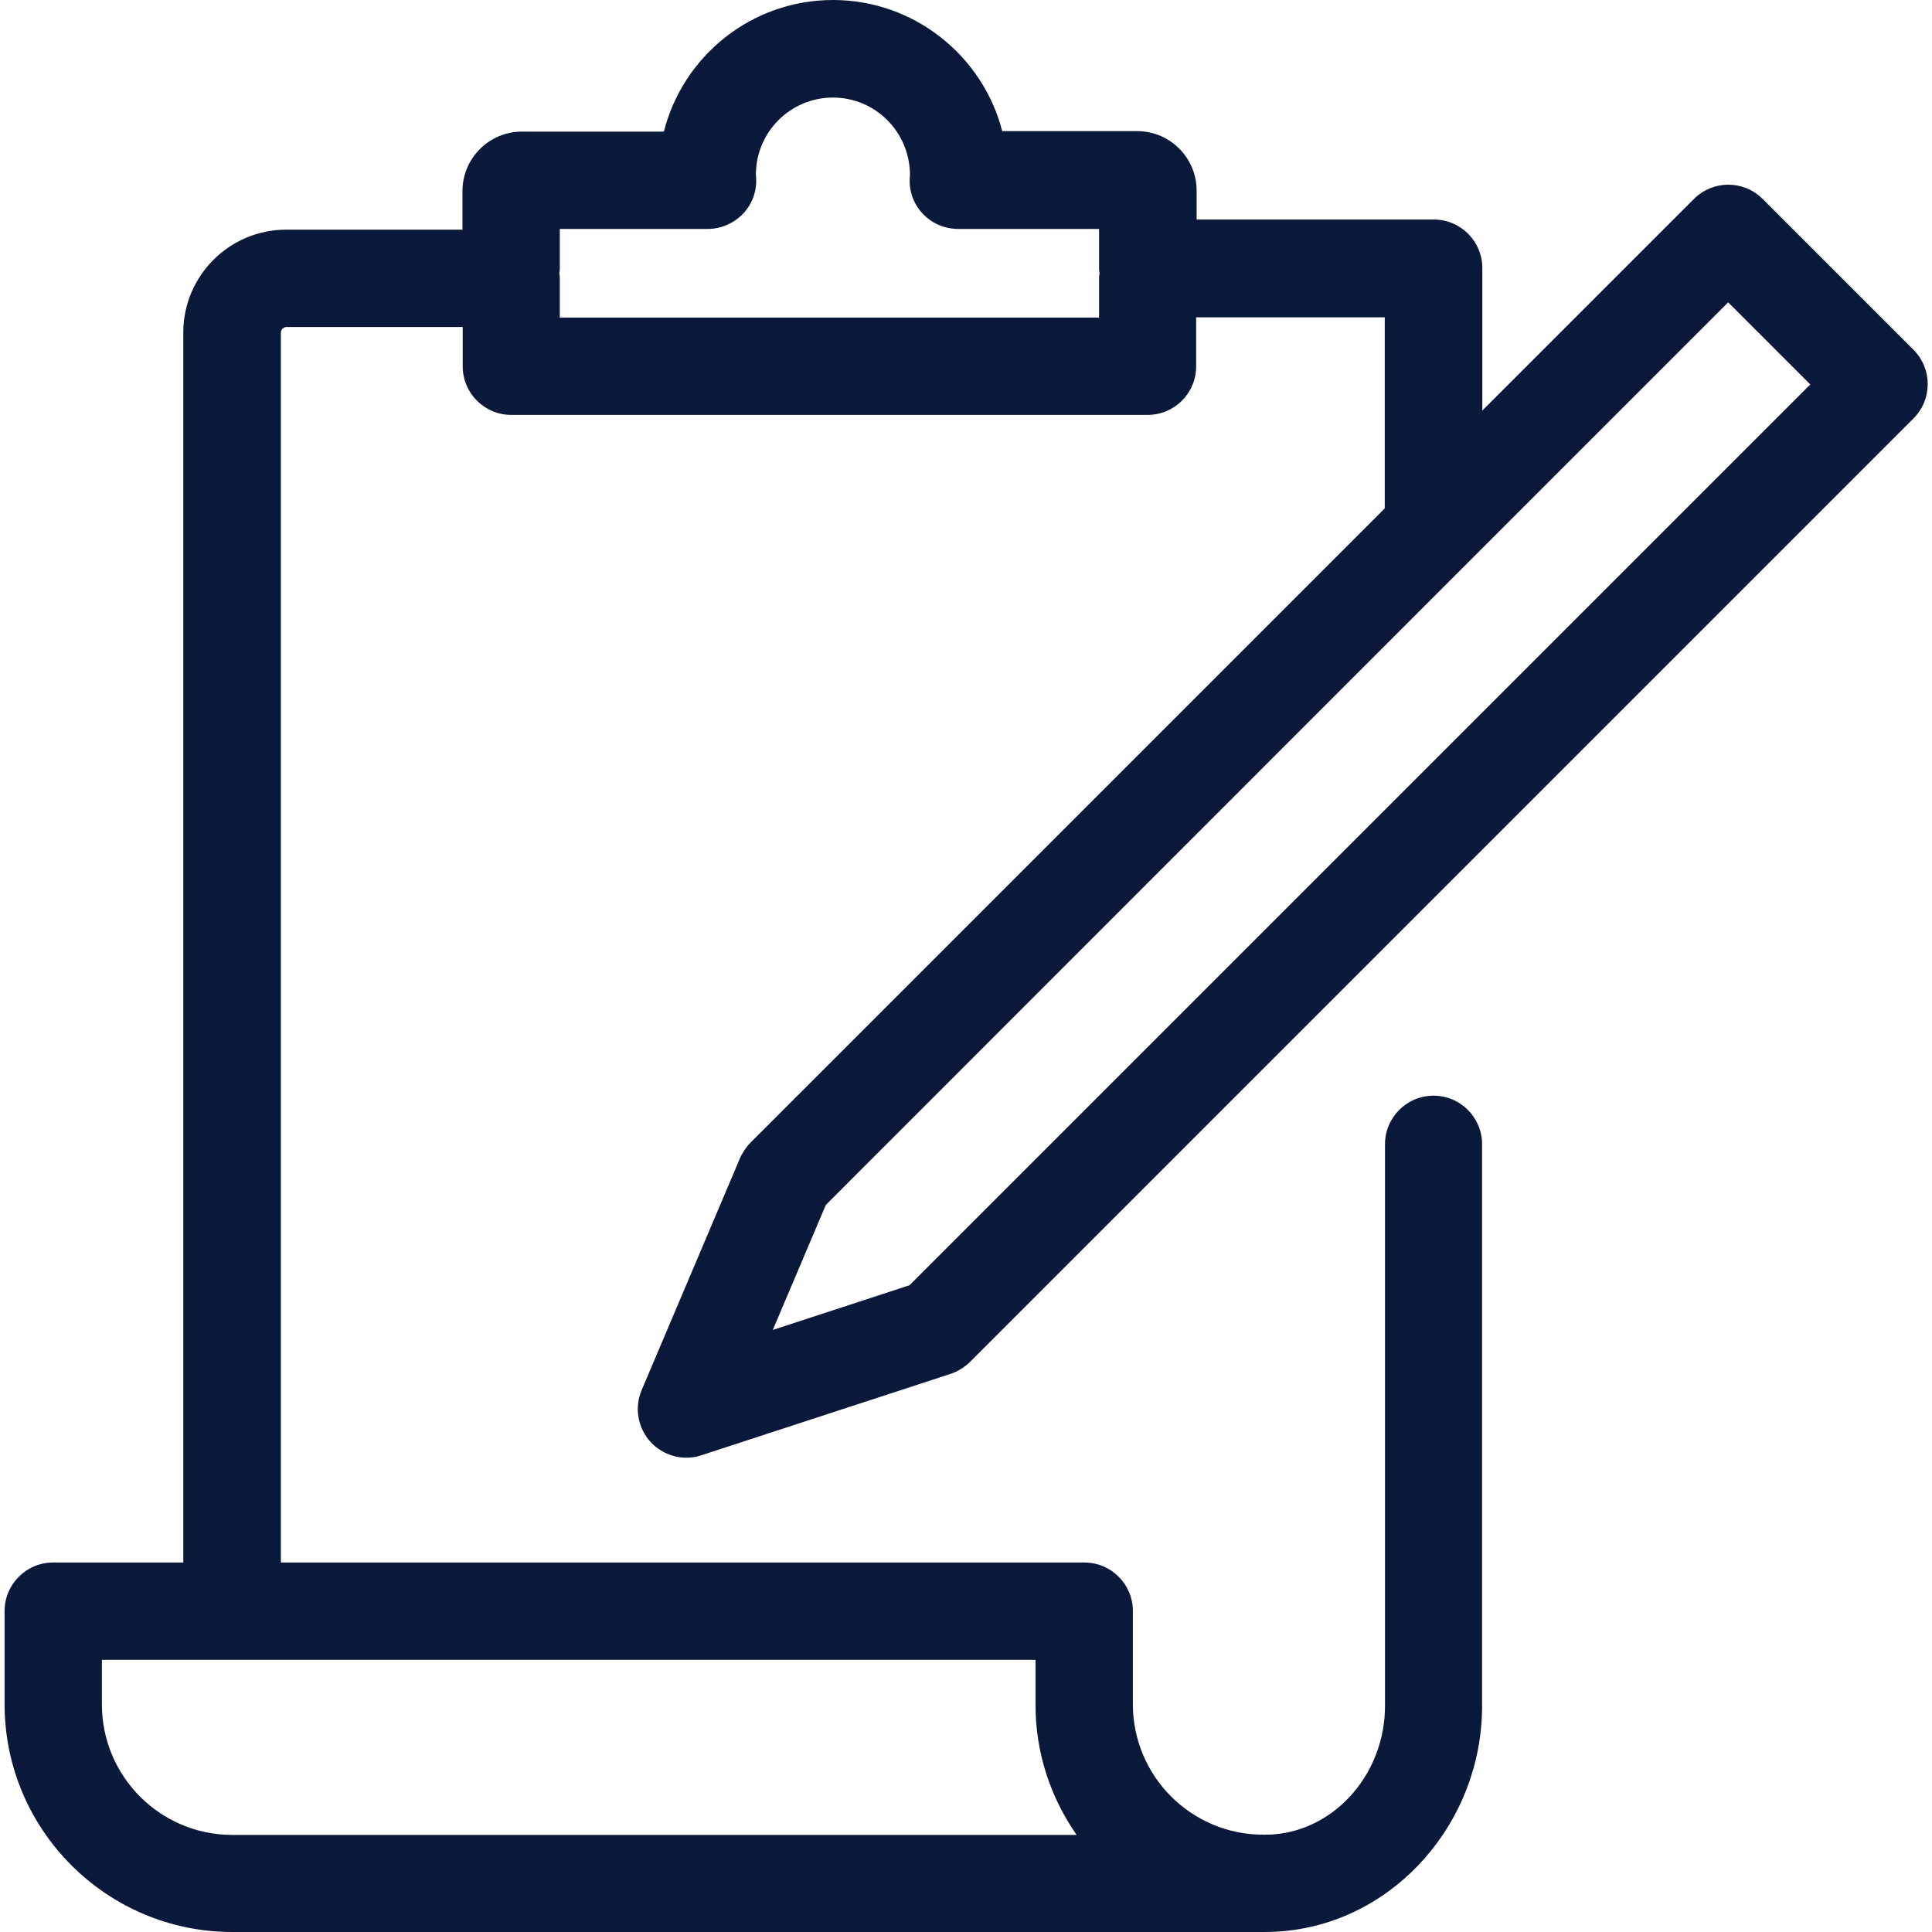 <?xml version="1.0" encoding="utf-8"?>
<!-- Generator: Adobe Illustrator 24.2.1, SVG Export Plug-In . SVG Version: 6.00 Build 0)  -->
<svg version="1.1" id="Layer_1" xmlns="http://www.w3.org/2000/svg" xmlns:xlink="http://www.w3.org/1999/xlink" x="0px" y="0px"
	 viewBox="0 0 80 80" style="enable-background:new 0 0 80 80;" xml:space="preserve">
<style type="text/css">
	.st0{fill:#0A1839;}
</style>
<path class="st0" d="M57.34,21.05L31.07,47.32c-0.17,0.17-0.34,0.43-0.44,0.66l0,0l0,0c0,0.01-0.01,0.02-0.01,0.03l-4.05,9.55
	c-0.31,0.73-0.16,1.57,0.37,2.15c0.39,0.42,0.93,0.65,1.48,0.65c0.21,0,0.42-0.03,0.62-0.1l10.32-3.37c0.3-0.1,0.57-0.27,0.8-0.49
	l39.07-39.07c0.79-0.79,0.79-2.06,0-2.85l-6.24-6.24c-0.79-0.79-2.06-0.79-2.85,0l-8.76,8.76v-5.9c0-1.11-0.9-2.01-2.01-2.01h-9.82
	v-1.2c0-1.35-1.1-2.46-2.46-2.46h-5.59C40.7,2.32,37.86,0,34.49,0c-3.37,0-6.21,2.32-7,5.45h-5.88c-1.35,0-2.46,1.1-2.46,2.46v1.6
	h-7.3c-2.35,0-4.26,1.91-4.26,4.26V64.7H2.2c-1.11,0-2.01,0.9-2.01,2.01v3.86c0,5.2,4.23,9.43,9.43,9.43H52.3
	c0.3,0,0.6-0.01,0.89-0.04c4.59-0.43,8.18-4.52,8.18-9.32V47.38c0-1.11-0.9-2.01-2.01-2.01c-1.11,0-2.01,0.9-2.01,2.01v23.26
	c0,2.74-1.99,5.07-4.53,5.31c-0.17,0.02-0.34,0.02-0.51,0.02c-2.98,0-5.4-2.42-5.4-5.4v-3.86c0-1.11-0.9-2.01-2.01-2.01H11.63V13.77
	c0-0.12,0.11-0.23,0.23-0.23h7.3v1.63c0,1.11,0.9,2.01,2.01,2.01h26.35c1.11,0,2.01-0.9,2.01-2.01v-2.03h7.81V21.05z M71.56,12.52
	l3.4,3.4l-37.3,37.3l-5.66,1.85l2.18-5.14c0.01-0.02,0.02-0.04,0.04-0.06L60.78,23.3c0,0,0,0,0,0L71.56,12.52z M44.58,75.98H9.62
	c-2.98,0-5.4-2.42-5.4-5.4v-1.85h5.4h33.26v1.85C42.87,72.58,43.51,74.44,44.58,75.98z M45.51,13.15H23.18v-1.63
	c0-0.07-0.01-0.14-0.02-0.2c0.01-0.07,0.02-0.13,0.02-0.2V9.48h6.12c0.55,0,1.08-0.23,1.46-0.62c0.38-0.4,0.58-0.93,0.55-1.48
	c0-0.01-0.01-0.14-0.01-0.15c0-1.76,1.43-3.19,3.19-3.19c1.76,0,3.19,1.43,3.19,3.21c0,0.01-0.01,0.12-0.01,0.13
	c-0.03,0.55,0.17,1.09,0.55,1.48c0.38,0.4,0.91,0.62,1.46,0.62h5.83v1.64c0,0.07,0.01,0.14,0.02,0.2c-0.01,0.07-0.02,0.13-0.02,0.2
	V13.15z"/>
</svg>

